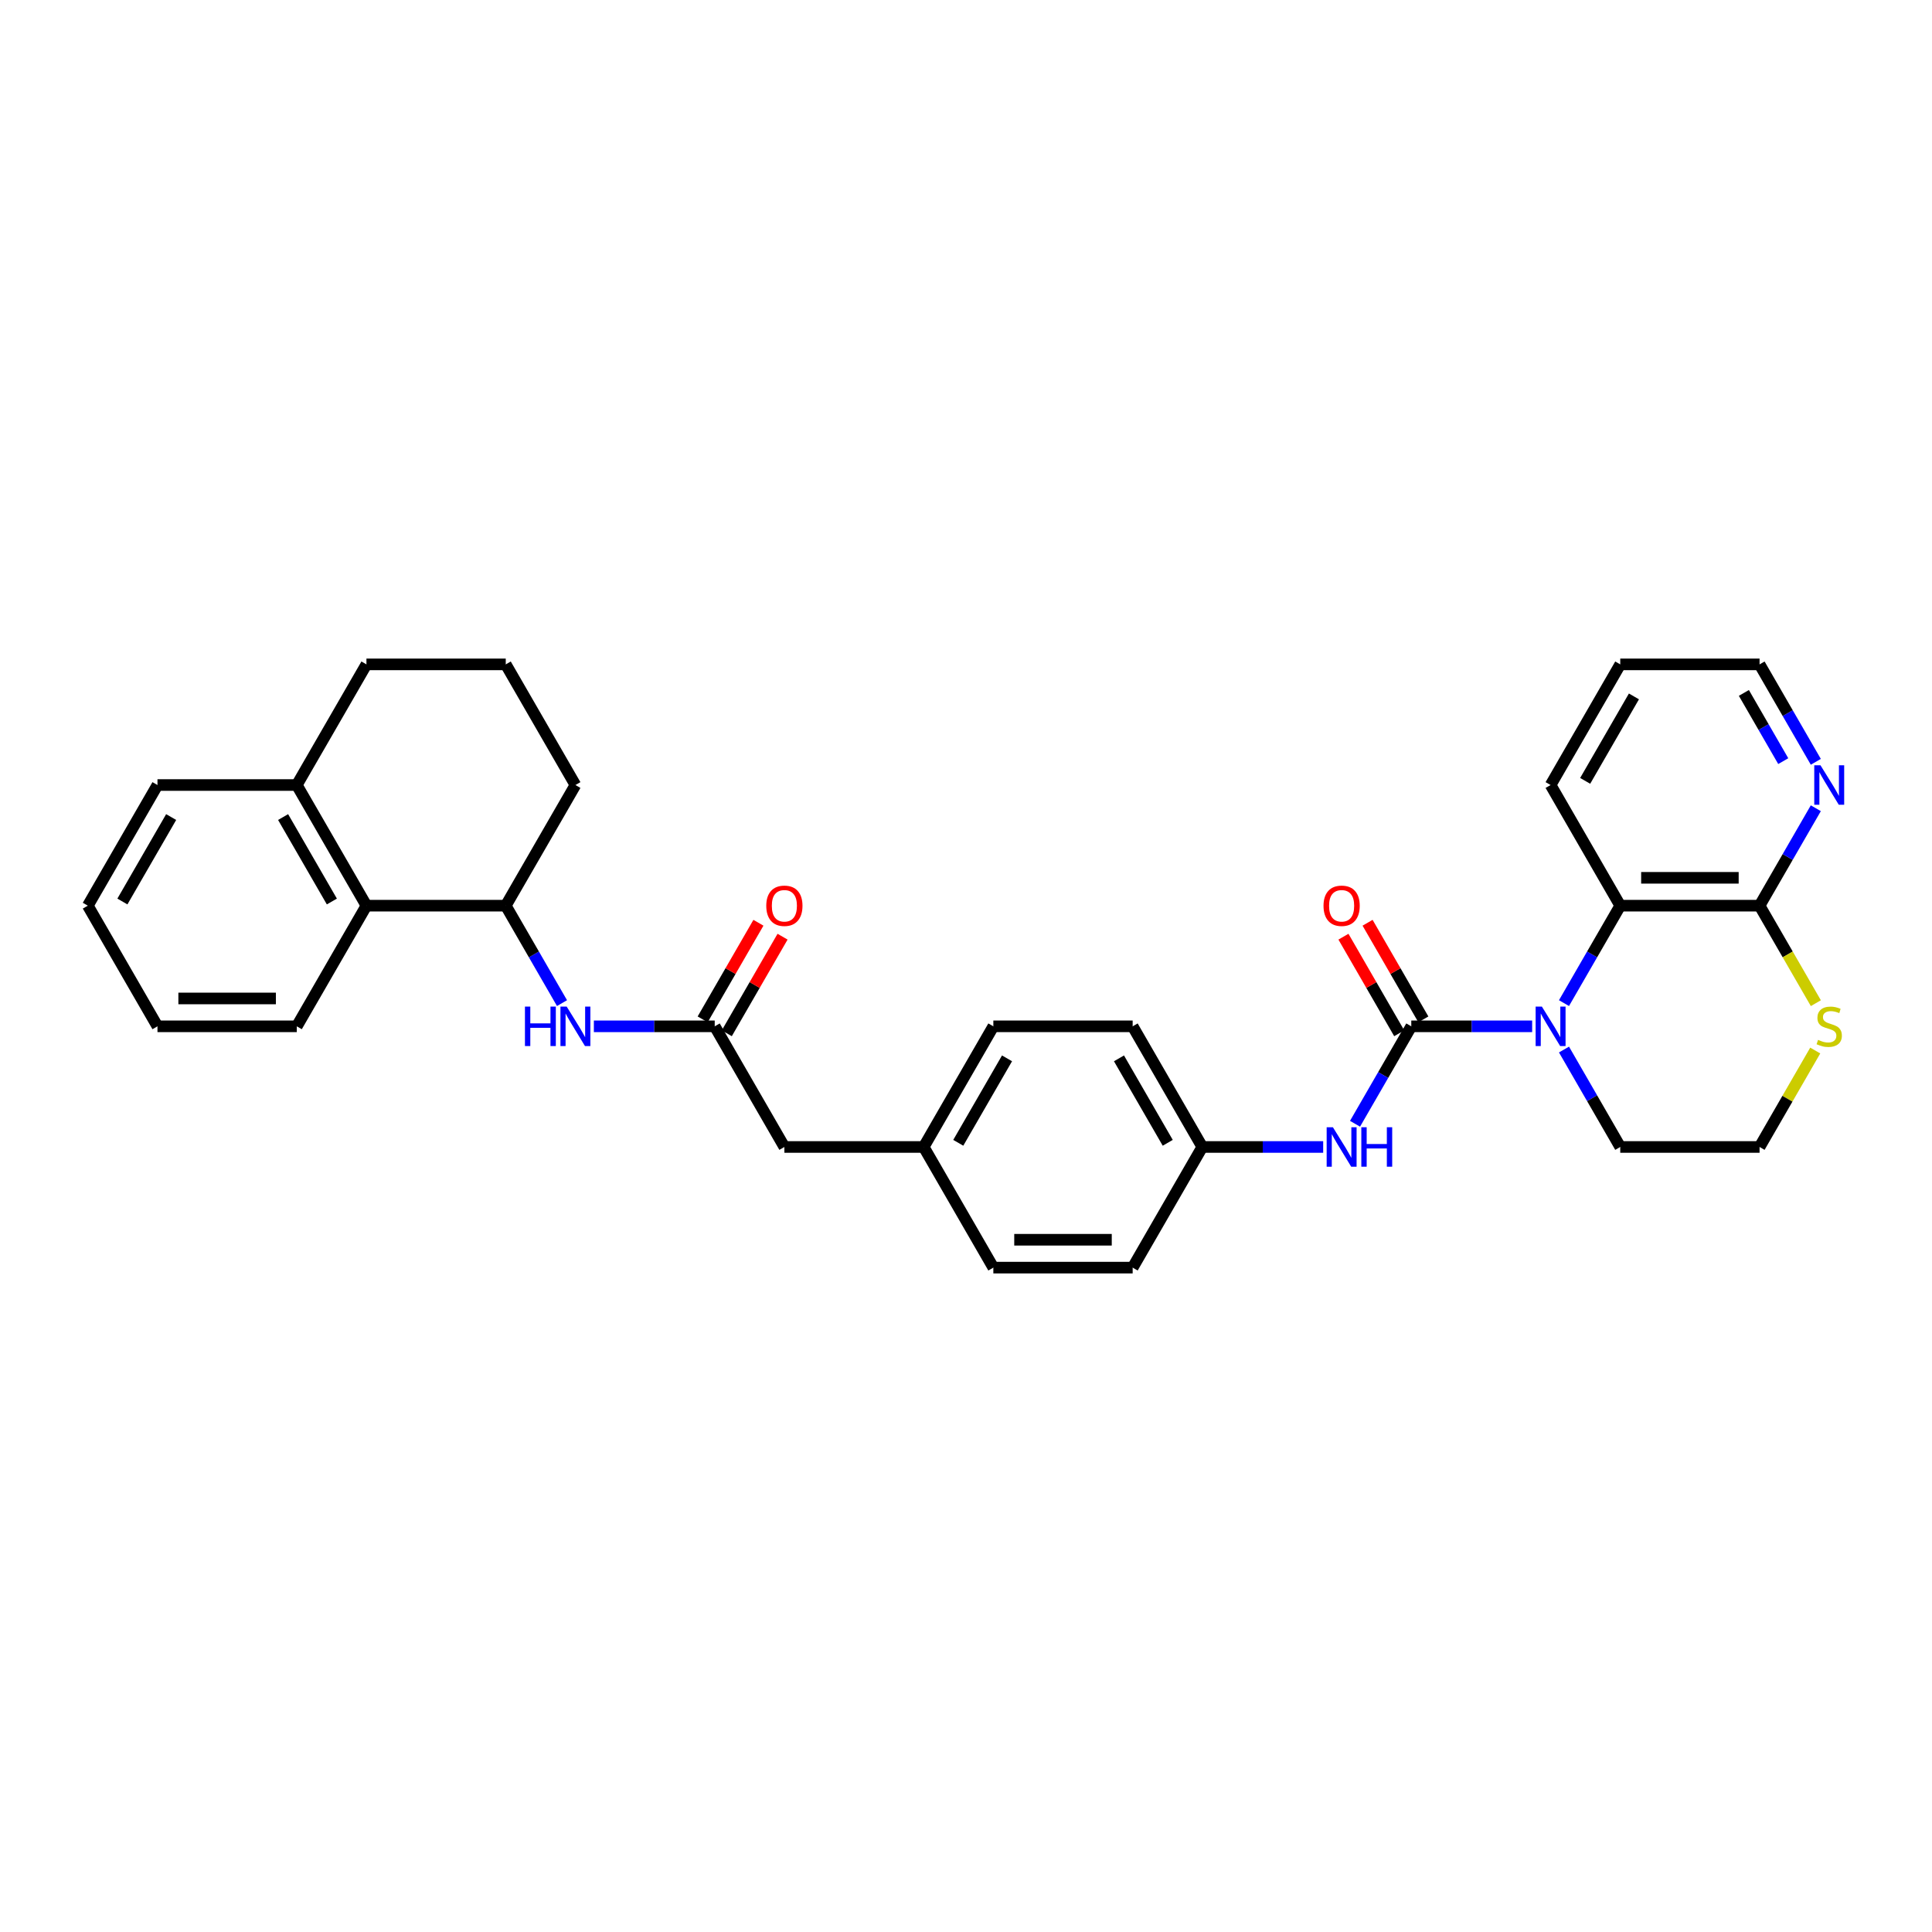 <?xml version='1.0' encoding='iso-8859-1'?>
<svg version='1.1' baseProfile='full'
              xmlns='http://www.w3.org/2000/svg'
                      xmlns:rdkit='http://www.rdkit.org/xml'
                      xmlns:xlink='http://www.w3.org/1999/xlink'
                  xml:space='preserve'
width='1000px' height='1000px' viewBox='0 0 1000 1000'>
<!-- END OF HEADER -->
<rect style='opacity:1.0;fill:#FFFFFF;stroke:none' width='1000' height='1000' x='0' y='0'> </rect>
<path class='bond-0' d='M 730.478,531.224 L 761.758,531.224' style='fill:none;fill-rule:evenodd;stroke:#000000;stroke-width:6px;stroke-linecap:butt;stroke-linejoin:miter;stroke-opacity:1' />
<path class='bond-0' d='M 761.758,531.224 L 793.039,531.224' style='fill:none;fill-rule:evenodd;stroke:#0000FF;stroke-width:6px;stroke-linecap:butt;stroke-linejoin:miter;stroke-opacity:1' />
<path class='bond-3' d='M 730.478,531.224 L 715.919,556.441' style='fill:none;fill-rule:evenodd;stroke:#000000;stroke-width:6px;stroke-linecap:butt;stroke-linejoin:miter;stroke-opacity:1' />
<path class='bond-3' d='M 715.919,556.441 L 701.36,581.658' style='fill:none;fill-rule:evenodd;stroke:#0000FF;stroke-width:6px;stroke-linecap:butt;stroke-linejoin:miter;stroke-opacity:1' />
<path class='bond-9' d='M 736.723,527.618 L 722.288,502.618' style='fill:none;fill-rule:evenodd;stroke:#000000;stroke-width:6px;stroke-linecap:butt;stroke-linejoin:miter;stroke-opacity:1' />
<path class='bond-9' d='M 722.288,502.618 L 707.854,477.617' style='fill:none;fill-rule:evenodd;stroke:#FF0000;stroke-width:6px;stroke-linecap:butt;stroke-linejoin:miter;stroke-opacity:1' />
<path class='bond-9' d='M 724.233,534.829 L 709.799,509.828' style='fill:none;fill-rule:evenodd;stroke:#000000;stroke-width:6px;stroke-linecap:butt;stroke-linejoin:miter;stroke-opacity:1' />
<path class='bond-9' d='M 709.799,509.828 L 695.365,484.828' style='fill:none;fill-rule:evenodd;stroke:#FF0000;stroke-width:6px;stroke-linecap:butt;stroke-linejoin:miter;stroke-opacity:1' />
<path class='bond-1' d='M 809.521,519.21 L 824.08,493.993' style='fill:none;fill-rule:evenodd;stroke:#0000FF;stroke-width:6px;stroke-linecap:butt;stroke-linejoin:miter;stroke-opacity:1' />
<path class='bond-1' d='M 824.08,493.993 L 838.64,468.776' style='fill:none;fill-rule:evenodd;stroke:#000000;stroke-width:6px;stroke-linecap:butt;stroke-linejoin:miter;stroke-opacity:1' />
<path class='bond-15' d='M 809.521,543.237 L 824.08,568.454' style='fill:none;fill-rule:evenodd;stroke:#0000FF;stroke-width:6px;stroke-linecap:butt;stroke-linejoin:miter;stroke-opacity:1' />
<path class='bond-15' d='M 824.08,568.454 L 838.64,593.671' style='fill:none;fill-rule:evenodd;stroke:#000000;stroke-width:6px;stroke-linecap:butt;stroke-linejoin:miter;stroke-opacity:1' />
<path class='bond-2' d='M 838.64,468.776 L 910.747,468.776' style='fill:none;fill-rule:evenodd;stroke:#000000;stroke-width:6px;stroke-linecap:butt;stroke-linejoin:miter;stroke-opacity:1' />
<path class='bond-2' d='M 849.456,454.355 L 899.931,454.355' style='fill:none;fill-rule:evenodd;stroke:#000000;stroke-width:6px;stroke-linecap:butt;stroke-linejoin:miter;stroke-opacity:1' />
<path class='bond-22' d='M 838.64,468.776 L 802.586,406.329' style='fill:none;fill-rule:evenodd;stroke:#000000;stroke-width:6px;stroke-linecap:butt;stroke-linejoin:miter;stroke-opacity:1' />
<path class='bond-10' d='M 910.747,468.776 L 925.306,443.559' style='fill:none;fill-rule:evenodd;stroke:#000000;stroke-width:6px;stroke-linecap:butt;stroke-linejoin:miter;stroke-opacity:1' />
<path class='bond-10' d='M 925.306,443.559 L 939.865,418.342' style='fill:none;fill-rule:evenodd;stroke:#0000FF;stroke-width:6px;stroke-linecap:butt;stroke-linejoin:miter;stroke-opacity:1' />
<path class='bond-33' d='M 910.747,468.776 L 925.315,494.008' style='fill:none;fill-rule:evenodd;stroke:#000000;stroke-width:6px;stroke-linecap:butt;stroke-linejoin:miter;stroke-opacity:1' />
<path class='bond-33' d='M 925.315,494.008 L 939.882,519.239' style='fill:none;fill-rule:evenodd;stroke:#CCCC00;stroke-width:6px;stroke-linecap:butt;stroke-linejoin:miter;stroke-opacity:1' />
<path class='bond-14' d='M 684.877,593.671 L 653.597,593.671' style='fill:none;fill-rule:evenodd;stroke:#0000FF;stroke-width:6px;stroke-linecap:butt;stroke-linejoin:miter;stroke-opacity:1' />
<path class='bond-14' d='M 653.597,593.671 L 622.316,593.671' style='fill:none;fill-rule:evenodd;stroke:#000000;stroke-width:6px;stroke-linecap:butt;stroke-linejoin:miter;stroke-opacity:1' />
<path class='bond-4' d='M 307.379,531.224 L 338.659,531.224' style='fill:none;fill-rule:evenodd;stroke:#0000FF;stroke-width:6px;stroke-linecap:butt;stroke-linejoin:miter;stroke-opacity:1' />
<path class='bond-4' d='M 338.659,531.224 L 369.939,531.224' style='fill:none;fill-rule:evenodd;stroke:#000000;stroke-width:6px;stroke-linecap:butt;stroke-linejoin:miter;stroke-opacity:1' />
<path class='bond-6' d='M 290.896,519.21 L 276.337,493.993' style='fill:none;fill-rule:evenodd;stroke:#0000FF;stroke-width:6px;stroke-linecap:butt;stroke-linejoin:miter;stroke-opacity:1' />
<path class='bond-6' d='M 276.337,493.993 L 261.778,468.776' style='fill:none;fill-rule:evenodd;stroke:#000000;stroke-width:6px;stroke-linecap:butt;stroke-linejoin:miter;stroke-opacity:1' />
<path class='bond-5' d='M 369.939,531.224 L 405.993,593.671' style='fill:none;fill-rule:evenodd;stroke:#000000;stroke-width:6px;stroke-linecap:butt;stroke-linejoin:miter;stroke-opacity:1' />
<path class='bond-11' d='M 376.184,534.829 L 390.618,509.828' style='fill:none;fill-rule:evenodd;stroke:#000000;stroke-width:6px;stroke-linecap:butt;stroke-linejoin:miter;stroke-opacity:1' />
<path class='bond-11' d='M 390.618,509.828 L 405.052,484.828' style='fill:none;fill-rule:evenodd;stroke:#FF0000;stroke-width:6px;stroke-linecap:butt;stroke-linejoin:miter;stroke-opacity:1' />
<path class='bond-11' d='M 363.695,527.618 L 378.129,502.618' style='fill:none;fill-rule:evenodd;stroke:#000000;stroke-width:6px;stroke-linecap:butt;stroke-linejoin:miter;stroke-opacity:1' />
<path class='bond-11' d='M 378.129,502.618 L 392.563,477.617' style='fill:none;fill-rule:evenodd;stroke:#FF0000;stroke-width:6px;stroke-linecap:butt;stroke-linejoin:miter;stroke-opacity:1' />
<path class='bond-7' d='M 261.778,468.776 L 189.67,468.776' style='fill:none;fill-rule:evenodd;stroke:#000000;stroke-width:6px;stroke-linecap:butt;stroke-linejoin:miter;stroke-opacity:1' />
<path class='bond-23' d='M 261.778,468.776 L 297.832,406.329' style='fill:none;fill-rule:evenodd;stroke:#000000;stroke-width:6px;stroke-linecap:butt;stroke-linejoin:miter;stroke-opacity:1' />
<path class='bond-12' d='M 189.67,468.776 L 153.616,406.329' style='fill:none;fill-rule:evenodd;stroke:#000000;stroke-width:6px;stroke-linecap:butt;stroke-linejoin:miter;stroke-opacity:1' />
<path class='bond-12' d='M 171.772,466.62 L 146.535,422.907' style='fill:none;fill-rule:evenodd;stroke:#000000;stroke-width:6px;stroke-linecap:butt;stroke-linejoin:miter;stroke-opacity:1' />
<path class='bond-25' d='M 189.67,468.776 L 153.616,531.224' style='fill:none;fill-rule:evenodd;stroke:#000000;stroke-width:6px;stroke-linecap:butt;stroke-linejoin:miter;stroke-opacity:1' />
<path class='bond-8' d='M 939.566,543.756 L 925.156,568.713' style='fill:none;fill-rule:evenodd;stroke:#CCCC00;stroke-width:6px;stroke-linecap:butt;stroke-linejoin:miter;stroke-opacity:1' />
<path class='bond-8' d='M 925.156,568.713 L 910.747,593.671' style='fill:none;fill-rule:evenodd;stroke:#000000;stroke-width:6px;stroke-linecap:butt;stroke-linejoin:miter;stroke-opacity:1' />
<path class='bond-34' d='M 939.865,394.316 L 925.306,369.099' style='fill:none;fill-rule:evenodd;stroke:#0000FF;stroke-width:6px;stroke-linecap:butt;stroke-linejoin:miter;stroke-opacity:1' />
<path class='bond-34' d='M 925.306,369.099 L 910.747,343.882' style='fill:none;fill-rule:evenodd;stroke:#000000;stroke-width:6px;stroke-linecap:butt;stroke-linejoin:miter;stroke-opacity:1' />
<path class='bond-34' d='M 923.008,393.962 L 912.817,376.31' style='fill:none;fill-rule:evenodd;stroke:#0000FF;stroke-width:6px;stroke-linecap:butt;stroke-linejoin:miter;stroke-opacity:1' />
<path class='bond-34' d='M 912.817,376.31 L 902.626,358.658' style='fill:none;fill-rule:evenodd;stroke:#000000;stroke-width:6px;stroke-linecap:butt;stroke-linejoin:miter;stroke-opacity:1' />
<path class='bond-28' d='M 153.616,406.329 L 81.508,406.329' style='fill:none;fill-rule:evenodd;stroke:#000000;stroke-width:6px;stroke-linecap:butt;stroke-linejoin:miter;stroke-opacity:1' />
<path class='bond-35' d='M 153.616,406.329 L 189.67,343.882' style='fill:none;fill-rule:evenodd;stroke:#000000;stroke-width:6px;stroke-linecap:butt;stroke-linejoin:miter;stroke-opacity:1' />
<path class='bond-13' d='M 405.993,593.671 L 478.101,593.671' style='fill:none;fill-rule:evenodd;stroke:#000000;stroke-width:6px;stroke-linecap:butt;stroke-linejoin:miter;stroke-opacity:1' />
<path class='bond-18' d='M 622.316,593.671 L 586.262,531.224' style='fill:none;fill-rule:evenodd;stroke:#000000;stroke-width:6px;stroke-linecap:butt;stroke-linejoin:miter;stroke-opacity:1' />
<path class='bond-18' d='M 604.419,591.514 L 579.181,547.801' style='fill:none;fill-rule:evenodd;stroke:#000000;stroke-width:6px;stroke-linecap:butt;stroke-linejoin:miter;stroke-opacity:1' />
<path class='bond-19' d='M 622.316,593.671 L 586.262,656.118' style='fill:none;fill-rule:evenodd;stroke:#000000;stroke-width:6px;stroke-linecap:butt;stroke-linejoin:miter;stroke-opacity:1' />
<path class='bond-17' d='M 838.64,593.671 L 910.747,593.671' style='fill:none;fill-rule:evenodd;stroke:#000000;stroke-width:6px;stroke-linecap:butt;stroke-linejoin:miter;stroke-opacity:1' />
<path class='bond-16' d='M 478.101,593.671 L 514.155,656.118' style='fill:none;fill-rule:evenodd;stroke:#000000;stroke-width:6px;stroke-linecap:butt;stroke-linejoin:miter;stroke-opacity:1' />
<path class='bond-32' d='M 478.101,593.671 L 514.155,531.224' style='fill:none;fill-rule:evenodd;stroke:#000000;stroke-width:6px;stroke-linecap:butt;stroke-linejoin:miter;stroke-opacity:1' />
<path class='bond-32' d='M 495.998,591.514 L 521.236,547.801' style='fill:none;fill-rule:evenodd;stroke:#000000;stroke-width:6px;stroke-linecap:butt;stroke-linejoin:miter;stroke-opacity:1' />
<path class='bond-21' d='M 586.262,531.224 L 514.155,531.224' style='fill:none;fill-rule:evenodd;stroke:#000000;stroke-width:6px;stroke-linecap:butt;stroke-linejoin:miter;stroke-opacity:1' />
<path class='bond-20' d='M 586.262,656.118 L 514.155,656.118' style='fill:none;fill-rule:evenodd;stroke:#000000;stroke-width:6px;stroke-linecap:butt;stroke-linejoin:miter;stroke-opacity:1' />
<path class='bond-20' d='M 575.446,641.696 L 524.971,641.696' style='fill:none;fill-rule:evenodd;stroke:#000000;stroke-width:6px;stroke-linecap:butt;stroke-linejoin:miter;stroke-opacity:1' />
<path class='bond-29' d='M 802.586,406.329 L 838.64,343.882' style='fill:none;fill-rule:evenodd;stroke:#000000;stroke-width:6px;stroke-linecap:butt;stroke-linejoin:miter;stroke-opacity:1' />
<path class='bond-29' d='M 820.483,404.173 L 845.721,360.46' style='fill:none;fill-rule:evenodd;stroke:#000000;stroke-width:6px;stroke-linecap:butt;stroke-linejoin:miter;stroke-opacity:1' />
<path class='bond-24' d='M 297.832,406.329 L 261.778,343.882' style='fill:none;fill-rule:evenodd;stroke:#000000;stroke-width:6px;stroke-linecap:butt;stroke-linejoin:miter;stroke-opacity:1' />
<path class='bond-27' d='M 261.778,343.882 L 189.67,343.882' style='fill:none;fill-rule:evenodd;stroke:#000000;stroke-width:6px;stroke-linecap:butt;stroke-linejoin:miter;stroke-opacity:1' />
<path class='bond-30' d='M 153.616,531.224 L 81.508,531.224' style='fill:none;fill-rule:evenodd;stroke:#000000;stroke-width:6px;stroke-linecap:butt;stroke-linejoin:miter;stroke-opacity:1' />
<path class='bond-30' d='M 142.8,516.802 L 92.325,516.802' style='fill:none;fill-rule:evenodd;stroke:#000000;stroke-width:6px;stroke-linecap:butt;stroke-linejoin:miter;stroke-opacity:1' />
<path class='bond-26' d='M 910.747,343.882 L 838.64,343.882' style='fill:none;fill-rule:evenodd;stroke:#000000;stroke-width:6px;stroke-linecap:butt;stroke-linejoin:miter;stroke-opacity:1' />
<path class='bond-36' d='M 81.508,406.329 L 45.455,468.776' style='fill:none;fill-rule:evenodd;stroke:#000000;stroke-width:6px;stroke-linecap:butt;stroke-linejoin:miter;stroke-opacity:1' />
<path class='bond-36' d='M 88.59,422.907 L 63.352,466.62' style='fill:none;fill-rule:evenodd;stroke:#000000;stroke-width:6px;stroke-linecap:butt;stroke-linejoin:miter;stroke-opacity:1' />
<path class='bond-31' d='M 81.508,531.224 L 45.455,468.776' style='fill:none;fill-rule:evenodd;stroke:#000000;stroke-width:6px;stroke-linecap:butt;stroke-linejoin:miter;stroke-opacity:1' />
<path  class='atom-1' d='M 798.072 521.013
L 804.763 531.829
Q 805.427 532.896, 806.494 534.829
Q 807.561 536.761, 807.619 536.877
L 807.619 521.013
L 810.33 521.013
L 810.33 541.434
L 807.532 541.434
L 800.35 529.608
Q 799.514 528.224, 798.62 526.638
Q 797.754 525.051, 797.495 524.561
L 797.495 541.434
L 794.841 541.434
L 794.841 521.013
L 798.072 521.013
' fill='#0000FF'/>
<path  class='atom-4' d='M 689.91 583.46
L 696.602 594.276
Q 697.265 595.344, 698.332 597.276
Q 699.399 599.209, 699.457 599.324
L 699.457 583.46
L 702.168 583.46
L 702.168 603.881
L 699.371 603.881
L 692.189 592.055
Q 691.352 590.671, 690.458 589.085
Q 689.593 587.498, 689.333 587.008
L 689.333 603.881
L 686.68 603.881
L 686.68 583.46
L 689.91 583.46
' fill='#0000FF'/>
<path  class='atom-4' d='M 704.62 583.46
L 707.389 583.46
L 707.389 592.142
L 717.83 592.142
L 717.83 583.46
L 720.599 583.46
L 720.599 603.881
L 717.83 603.881
L 717.83 594.449
L 707.389 594.449
L 707.389 603.881
L 704.62 603.881
L 704.62 583.46
' fill='#0000FF'/>
<path  class='atom-5' d='M 271.714 521.013
L 274.483 521.013
L 274.483 529.695
L 284.924 529.695
L 284.924 521.013
L 287.693 521.013
L 287.693 541.434
L 284.924 541.434
L 284.924 532.002
L 274.483 532.002
L 274.483 541.434
L 271.714 541.434
L 271.714 521.013
' fill='#0000FF'/>
<path  class='atom-5' d='M 293.318 521.013
L 300.009 531.829
Q 300.673 532.896, 301.74 534.829
Q 302.807 536.761, 302.865 536.877
L 302.865 521.013
L 305.576 521.013
L 305.576 541.434
L 302.778 541.434
L 295.596 529.608
Q 294.76 528.224, 293.866 526.638
Q 293 525.051, 292.741 524.561
L 292.741 541.434
L 290.087 541.434
L 290.087 521.013
L 293.318 521.013
' fill='#0000FF'/>
<path  class='atom-9' d='M 941.032 538.232
Q 941.263 538.319, 942.215 538.723
Q 943.167 539.127, 944.205 539.386
Q 945.272 539.617, 946.311 539.617
Q 948.243 539.617, 949.368 538.694
Q 950.493 537.742, 950.493 536.098
Q 950.493 534.973, 949.916 534.281
Q 949.368 533.589, 948.503 533.214
Q 947.638 532.839, 946.195 532.406
Q 944.378 531.858, 943.282 531.339
Q 942.215 530.82, 941.436 529.724
Q 940.686 528.628, 940.686 526.782
Q 940.686 524.215, 942.417 522.628
Q 944.176 521.042, 947.638 521.042
Q 950.003 521.042, 952.685 522.167
L 952.022 524.388
Q 949.57 523.378, 947.724 523.378
Q 945.734 523.378, 944.638 524.215
Q 943.542 525.022, 943.571 526.436
Q 943.571 527.532, 944.119 528.195
Q 944.696 528.858, 945.503 529.233
Q 946.34 529.608, 947.724 530.041
Q 949.57 530.618, 950.666 531.195
Q 951.762 531.772, 952.541 532.954
Q 953.348 534.108, 953.348 536.098
Q 953.348 538.925, 951.445 540.453
Q 949.57 541.953, 946.426 541.953
Q 944.609 541.953, 943.225 541.549
Q 941.869 541.174, 940.254 540.511
L 941.032 538.232
' fill='#CCCC00'/>
<path  class='atom-10' d='M 685.05 468.834
Q 685.05 463.931, 687.473 461.191
Q 689.896 458.451, 694.424 458.451
Q 698.952 458.451, 701.375 461.191
Q 703.798 463.931, 703.798 468.834
Q 703.798 473.795, 701.346 476.622
Q 698.895 479.42, 694.424 479.42
Q 689.925 479.42, 687.473 476.622
Q 685.05 473.824, 685.05 468.834
M 694.424 477.112
Q 697.539 477.112, 699.212 475.035
Q 700.914 472.93, 700.914 468.834
Q 700.914 464.825, 699.212 462.806
Q 697.539 460.758, 694.424 460.758
Q 691.309 460.758, 689.607 462.777
Q 687.934 464.796, 687.934 468.834
Q 687.934 472.959, 689.607 475.035
Q 691.309 477.112, 694.424 477.112
' fill='#FF0000'/>
<path  class='atom-11' d='M 942.287 396.119
L 948.979 406.935
Q 949.642 408.002, 950.709 409.935
Q 951.777 411.867, 951.834 411.983
L 951.834 396.119
L 954.545 396.119
L 954.545 416.54
L 951.748 416.54
L 944.566 404.714
Q 943.729 403.33, 942.835 401.743
Q 941.97 400.157, 941.71 399.667
L 941.71 416.54
L 939.057 416.54
L 939.057 396.119
L 942.287 396.119
' fill='#0000FF'/>
<path  class='atom-12' d='M 396.619 468.834
Q 396.619 463.931, 399.042 461.191
Q 401.465 458.451, 405.993 458.451
Q 410.522 458.451, 412.944 461.191
Q 415.367 463.931, 415.367 468.834
Q 415.367 473.795, 412.916 476.622
Q 410.464 479.42, 405.993 479.42
Q 401.494 479.42, 399.042 476.622
Q 396.619 473.824, 396.619 468.834
M 405.993 477.112
Q 409.108 477.112, 410.781 475.035
Q 412.483 472.93, 412.483 468.834
Q 412.483 464.825, 410.781 462.806
Q 409.108 460.758, 405.993 460.758
Q 402.878 460.758, 401.176 462.777
Q 399.503 464.796, 399.503 468.834
Q 399.503 472.959, 401.176 475.035
Q 402.878 477.112, 405.993 477.112
' fill='#FF0000'/>
</svg>
